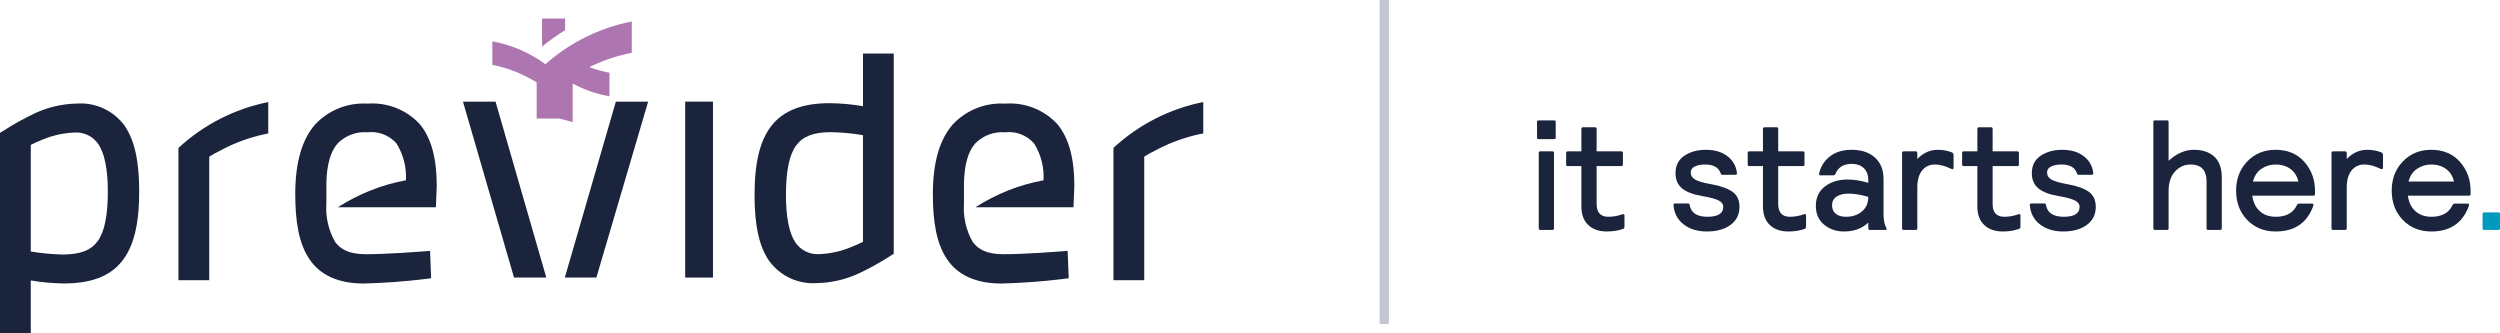 <svg width="270" height="36" viewBox="0 0 270 36" fill="none" xmlns="http://www.w3.org/2000/svg">
<g clip-path="url(#clip0_122_140)">
<path d="M150 0H149V35H150V0Z" fill="#C4C6D0"/>
<path d="M74 29.977H77V10.977H74V29.977Z" fill="#1A243C"/>
<path d="M53.519 10.977H50L55.516 29.977H59L53.519 10.977Z" fill="#1A243C"/>
<path d="M66.512 10.977L61 29.977H64.409L70 10.977H66.512Z" fill="#1A243C"/>
<path d="M3.322 35.977H0V14.35L0.291 14.171C1.43 13.432 2.618 12.773 3.847 12.198C5.216 11.573 6.696 11.229 8.2 11.187H8.269C10.293 11.033 12.254 11.934 13.454 13.572C14.529 15.128 15.031 17.384 15.034 20.672C15.034 24.247 14.434 26.655 13.144 28.249C11.854 29.843 9.815 30.613 6.924 30.613H6.891C5.695 30.599 4.501 30.49 3.322 30.287V35.971V35.977ZM7.994 14.316C6.836 14.367 5.696 14.62 4.625 15.062C4.063 15.282 3.606 15.501 3.325 15.646V27.161C4.464 27.355 5.615 27.463 6.77 27.487H6.87C8.73 27.462 9.833 27.026 10.557 26.03C11.295 25.018 11.651 23.249 11.647 20.624V20.606C11.635 18.263 11.295 16.575 10.637 15.59C10.055 14.718 9.045 14.23 8 14.316H7.994Z" fill="#1A243C"/>
<path d="M28.971 11.025V14.414L28.643 14.481L28.477 14.515C26.992 14.843 25.554 15.357 24.198 16.045C23.471 16.404 22.907 16.728 22.598 16.918V30.265H19.271V15.979C21.985 13.463 25.342 11.748 28.971 11.025Z" fill="#1A243C"/>
<path d="M36.488 22.382H47.074L47.168 20.108C47.168 17.062 46.568 14.833 45.268 13.332C43.824 11.822 41.781 11.036 39.698 11.191C39.688 11.19 39.678 11.19 39.668 11.191C37.551 11.068 35.488 11.891 34.038 13.438C32.635 15.043 31.888 17.491 31.888 20.959C31.888 23.936 32.272 26.304 33.43 28.011C34.595 29.733 36.554 30.611 39.263 30.62C41.516 30.567 43.764 30.4 46.001 30.12L46.188 30.097L46.562 30.051L46.445 27.091L45.782 27.146H45.767C45.338 27.181 41.826 27.455 39.482 27.455C37.755 27.442 36.814 26.979 36.182 26.11C35.471 24.854 35.146 23.416 35.248 21.976V19.968V19.807C35.288 17.684 35.736 16.314 36.465 15.491C37.308 14.633 38.488 14.192 39.688 14.286C40.864 14.152 42.032 14.6 42.818 15.486C43.561 16.677 43.918 18.068 43.84 19.469C41.223 19.954 38.726 20.943 36.488 22.382Z" fill="#1A243C"/>
<path d="M105.349 22.382H115.935L116.029 20.108C116.029 17.062 115.429 14.833 114.129 13.332C112.686 11.822 110.642 11.036 108.559 11.191C108.549 11.19 108.539 11.19 108.529 11.191C106.412 11.068 104.35 11.891 102.899 13.438C101.497 15.043 100.749 17.491 100.749 20.959C100.749 23.936 101.133 26.304 102.291 28.011C103.456 29.733 105.415 30.611 108.124 30.62C110.377 30.567 112.626 30.4 114.862 30.12L115.049 30.097L115.423 30.051L115.305 27.091L114.642 27.146H114.627C114.198 27.181 110.685 27.455 108.342 27.455C106.615 27.442 105.675 26.979 105.042 26.11C104.331 24.854 104.007 23.416 104.108 21.976V19.968V19.807C104.149 17.684 104.597 16.314 105.326 15.491C106.17 14.633 107.349 14.192 108.549 14.286C109.726 14.152 110.893 14.6 111.679 15.486C112.423 16.677 112.78 18.068 112.701 19.469C110.085 19.954 107.588 20.943 105.349 22.382Z" fill="#1A243C"/>
<path d="M88.254 30.573C86.229 30.726 84.269 29.822 83.07 28.183C81.996 26.632 81.49 24.376 81.49 21.083C81.49 17.507 82.09 15.099 83.38 13.506C84.67 11.913 86.709 11.144 89.6 11.144H89.635C90.832 11.158 92.025 11.266 93.204 11.469V5.783H96.525V27.409L96.235 27.589C95.097 28.328 93.909 28.987 92.679 29.562C91.309 30.187 89.828 30.53 88.323 30.572L88.254 30.573ZM89.659 14.273C87.799 14.298 86.696 14.733 85.972 15.73C85.234 16.742 84.878 18.511 84.882 21.136V21.154C84.894 23.497 85.234 25.184 85.892 26.169C86.473 27.04 87.48 27.527 88.523 27.443H88.532C89.69 27.392 90.829 27.139 91.9 26.697C92.456 26.479 92.916 26.259 93.2 26.112V14.598C92.06 14.404 90.907 14.296 89.751 14.274H89.651L89.659 14.273Z" fill="#1A243C"/>
<path d="M61.852 13.187L60.421 12.8H57.96V8.886C57.76 8.765 57.335 8.518 56.76 8.231C55.741 7.715 54.661 7.33 53.546 7.083L53.421 7.058L53.175 7.008V4.466C55.247 4.843 57.206 5.686 58.904 6.932C61.549 4.594 64.769 3.002 68.233 2.319V5.707L67.905 5.774L67.739 5.808C66.322 6.12 64.948 6.603 63.648 7.246C64.232 7.472 64.834 7.65 65.448 7.777L65.575 7.8L65.822 7.851V10.394C64.43 10.163 63.088 9.697 61.852 9.017V13.185V13.187ZM58.543 5.031V2H61.033V3.259C60.164 3.792 59.332 4.384 58.544 5.03L58.543 5.031Z" fill="#AD76B0"/>
<path d="M129.953 11.02V14.409L129.625 14.476L129.459 14.509C127.973 14.837 126.535 15.351 125.178 16.04C124.451 16.398 123.888 16.723 123.578 16.913V30.259H120.253V15.973C122.966 13.457 126.324 11.742 129.953 11.02Z" fill="#1A243C"/>
<path fill-rule="evenodd" clip-rule="evenodd" d="M166 14.859V13.169C166 13.057 166.056 13 166.168 13H167.848C167.96 13 168.017 13.057 168.017 13.169V14.859C168.017 14.972 167.96 15.028 167.848 15.028H166.168C166.056 15.028 166 14.972 166 14.859ZM166.185 24.662V16.516C166.185 16.403 166.241 16.346 166.353 16.346H167.664C167.775 16.346 167.832 16.403 167.832 16.516V24.662C167.832 24.774 167.775 24.831 167.664 24.831H166.353C166.241 24.831 166.185 24.774 166.185 24.662Z" fill="#1A243C"/>
<path fill-rule="evenodd" clip-rule="evenodd" d="M172.436 16.347H175.107C175.219 16.347 175.276 16.404 175.276 16.516V17.767C175.276 17.88 175.219 17.936 175.107 17.936H172.436V22.025C172.436 22.949 172.856 23.411 173.696 23.411C174.223 23.411 174.727 23.321 175.209 23.141C175.242 23.13 175.276 23.124 175.31 23.124C175.399 23.124 175.444 23.175 175.444 23.276V24.425C175.444 24.584 175.399 24.679 175.31 24.712C174.805 24.904 174.217 25 173.545 25C172.693 25 172.021 24.766 171.528 24.299C171.035 23.831 170.789 23.17 170.789 22.313V17.936H169.31C169.199 17.936 169.143 17.88 169.143 17.767V16.516C169.143 16.404 169.199 16.347 169.31 16.347H170.789V13.913C170.789 13.801 170.845 13.744 170.957 13.744H172.268C172.38 13.744 172.436 13.801 172.436 13.913V16.347Z" fill="#1A243C"/>
<path fill-rule="evenodd" clip-rule="evenodd" d="M187.862 22.346C187.862 23.169 187.539 23.816 186.896 24.29C186.251 24.763 185.403 25 184.349 25C183.33 25 182.49 24.744 181.829 24.23C181.168 23.718 180.803 23.023 180.736 22.143C180.736 22.031 180.792 21.974 180.905 21.974H182.316C182.417 21.974 182.473 22.031 182.485 22.143C182.63 22.988 183.268 23.411 184.4 23.411C185.543 23.411 186.114 23.056 186.114 22.346C186.114 22.053 185.943 21.819 185.602 21.645C185.26 21.47 184.68 21.315 183.862 21.18C182.854 21.011 182.117 20.73 181.653 20.335C181.187 19.94 180.955 19.4 180.955 18.712C180.955 17.879 181.274 17.248 181.912 16.82C182.552 16.392 183.324 16.178 184.232 16.178C185.195 16.178 185.977 16.412 186.576 16.879C187.175 17.347 187.514 17.958 187.593 18.712C187.593 18.825 187.536 18.882 187.425 18.882H185.996C185.918 18.882 185.862 18.825 185.829 18.712C185.615 18.081 185.055 17.766 184.148 17.766C183.711 17.766 183.344 17.837 183.047 17.978C182.75 18.118 182.602 18.335 182.602 18.628C182.602 18.955 182.762 19.211 183.081 19.397C183.4 19.583 183.98 19.749 184.82 19.896C185.818 20.076 186.573 20.343 187.089 20.698C187.604 21.053 187.862 21.602 187.862 22.346Z" fill="#1A243C"/>
<path fill-rule="evenodd" clip-rule="evenodd" d="M192.046 16.347H194.719C194.83 16.347 194.886 16.404 194.886 16.516V17.767C194.886 17.88 194.83 17.936 194.719 17.936H192.046V22.025C192.046 22.949 192.466 23.411 193.307 23.411C193.833 23.411 194.337 23.321 194.819 23.141C194.853 23.13 194.886 23.124 194.92 23.124C195.009 23.124 195.055 23.175 195.055 23.276V24.425C195.055 24.584 195.009 24.679 194.92 24.712C194.416 24.904 193.827 25 193.155 25C192.304 25 191.632 24.766 191.139 24.299C190.646 23.831 190.4 23.17 190.4 22.313V17.936H188.921C188.809 17.936 188.753 17.88 188.753 17.767V16.516C188.753 16.404 188.809 16.347 188.921 16.347H190.4V13.913C190.4 13.801 190.456 13.744 190.567 13.744H191.879C191.99 13.744 192.046 13.801 192.046 13.913V16.347Z" fill="#1A243C"/>
<path fill-rule="evenodd" clip-rule="evenodd" d="M197.995 18.933H196.583C196.505 18.933 196.466 18.898 196.466 18.831C196.466 18.764 196.471 18.707 196.482 18.663C196.661 17.93 197.054 17.333 197.658 16.87C198.263 16.408 199.037 16.178 199.978 16.178C201.031 16.178 201.868 16.456 202.49 17.014C203.112 17.572 203.423 18.341 203.423 19.322V23.107C203.423 23.761 203.529 24.279 203.742 24.662C203.809 24.774 203.769 24.831 203.624 24.831H201.944C201.832 24.831 201.776 24.774 201.776 24.662V24.037C201.114 24.678 200.24 25 199.154 25C198.314 25 197.597 24.755 197.004 24.265C196.409 23.774 196.112 23.101 196.112 22.245C196.112 21.343 196.438 20.642 197.087 20.141C197.737 19.64 198.555 19.388 199.541 19.388C200.235 19.388 200.98 19.507 201.776 19.744V19.44C201.776 18.91 201.619 18.488 201.305 18.172C200.991 17.857 200.549 17.699 199.978 17.699C199.104 17.699 198.521 18.059 198.23 18.781C198.196 18.882 198.118 18.933 197.995 18.933ZM201.776 21.265C201.003 21.028 200.286 20.91 199.625 20.91C199.109 20.91 198.686 21.017 198.356 21.231C198.026 21.445 197.861 21.761 197.861 22.177C197.861 22.561 197.992 22.861 198.255 23.082C198.518 23.301 198.896 23.411 199.389 23.411C200.061 23.411 200.627 23.22 201.087 22.837C201.546 22.453 201.776 21.93 201.776 21.265Z" fill="#1A243C"/>
<path fill-rule="evenodd" clip-rule="evenodd" d="M210.985 16.752V18.087C210.985 18.212 210.94 18.273 210.851 18.273C210.828 18.273 210.789 18.262 210.733 18.239C210.095 17.924 209.506 17.766 208.968 17.766C208.397 17.766 207.938 17.98 207.591 18.408C207.243 18.837 207.07 19.45 207.07 20.251V24.661C207.07 24.774 207.014 24.83 206.902 24.83H205.591C205.479 24.83 205.423 24.774 205.423 24.661V16.515C205.423 16.403 205.479 16.347 205.591 16.347H206.902C207.014 16.347 207.07 16.403 207.07 16.515V17.174C207.697 16.51 208.437 16.178 209.288 16.178C209.803 16.178 210.302 16.268 210.784 16.448C210.918 16.504 210.985 16.605 210.985 16.752Z" fill="#1A243C"/>
<path fill-rule="evenodd" clip-rule="evenodd" d="M215.203 16.347H217.874C217.986 16.347 218.043 16.404 218.043 16.516V17.767C218.043 17.88 217.986 17.936 217.874 17.936H215.203V22.025C215.203 22.949 215.622 23.411 216.463 23.411C216.99 23.411 217.494 23.321 217.975 23.141C218.009 23.13 218.043 23.124 218.076 23.124C218.166 23.124 218.21 23.175 218.21 23.276V24.425C218.21 24.584 218.166 24.679 218.076 24.712C217.572 24.904 216.983 25 216.312 25C215.46 25 214.788 24.766 214.295 24.299C213.802 23.831 213.556 23.17 213.556 22.313V17.936H212.077C211.965 17.936 211.909 17.88 211.909 17.767V16.516C211.909 16.404 211.965 16.347 212.077 16.347H213.556V13.913C213.556 13.801 213.612 13.744 213.724 13.744H215.035C215.147 13.744 215.203 13.801 215.203 13.913V16.347Z" fill="#1A243C"/>
<path fill-rule="evenodd" clip-rule="evenodd" d="M226.343 22.346C226.343 23.169 226.021 23.816 225.377 24.29C224.733 24.763 223.884 25 222.83 25C221.812 25 220.971 24.744 220.31 24.23C219.649 23.718 219.285 23.023 219.218 22.143C219.218 22.031 219.274 21.974 219.386 21.974H220.797C220.898 21.974 220.954 22.031 220.966 22.143C221.111 22.988 221.75 23.411 222.882 23.411C224.025 23.411 224.596 23.056 224.596 22.346C224.596 22.053 224.425 21.819 224.083 21.645C223.741 21.47 223.162 21.315 222.343 21.18C221.335 21.011 220.599 20.73 220.134 20.335C219.669 19.94 219.436 19.4 219.436 18.712C219.436 17.879 219.755 17.248 220.394 16.82C221.033 16.392 221.806 16.178 222.713 16.178C223.677 16.178 224.458 16.412 225.058 16.879C225.657 17.347 225.996 17.958 226.075 18.712C226.075 18.825 226.018 18.882 225.906 18.882H224.478C224.4 18.882 224.344 18.825 224.31 18.712C224.097 18.081 223.537 17.766 222.629 17.766C222.192 17.766 221.825 17.837 221.529 17.978C221.232 18.118 221.083 18.335 221.083 18.628C221.083 18.955 221.243 19.211 221.562 19.397C221.881 19.583 222.461 19.749 223.302 19.896C224.299 20.076 225.054 20.343 225.571 20.698C226.085 21.053 226.343 21.602 226.343 22.346Z" fill="#1A243C"/>
<path fill-rule="evenodd" clip-rule="evenodd" d="M232.561 24.662V13.17C232.561 13.057 232.616 13 232.728 13H234.039C234.151 13 234.207 13.057 234.207 13.17V17.361C235.081 16.572 235.988 16.177 236.929 16.177C237.882 16.177 238.623 16.428 239.156 16.93C239.689 17.431 239.954 18.178 239.954 19.169V24.662C239.954 24.775 239.898 24.831 239.786 24.831H238.475C238.364 24.831 238.308 24.775 238.308 24.662V19.591C238.308 18.375 237.73 17.766 236.577 17.766C235.927 17.766 235.37 18.017 234.905 18.518C234.44 19.019 234.207 19.733 234.207 20.657V24.662C234.207 24.775 234.151 24.831 234.039 24.831H232.728C232.616 24.831 232.561 24.775 232.561 24.662Z" fill="#1A243C"/>
<path fill-rule="evenodd" clip-rule="evenodd" d="M245.785 23.411C246.917 23.411 247.678 22.988 248.07 22.143C248.126 22.042 248.206 21.991 248.306 21.991H249.734C249.813 21.991 249.852 22.031 249.852 22.11C249.852 22.154 249.84 22.211 249.818 22.279C249.146 24.092 247.802 25 245.785 25C244.531 25 243.503 24.585 242.702 23.757C241.901 22.929 241.5 21.873 241.5 20.588C241.5 19.316 241.903 18.262 242.711 17.428C243.517 16.594 244.536 16.178 245.768 16.178C247.057 16.178 248.088 16.608 248.86 17.47C249.634 18.332 250.02 19.388 250.02 20.639V20.96C250.02 21.073 249.964 21.129 249.852 21.129H243.248C243.338 21.839 243.606 22.397 244.054 22.802C244.503 23.208 245.08 23.411 245.785 23.411ZM245.768 17.766C245.208 17.766 244.699 17.921 244.239 18.23C243.78 18.541 243.472 19 243.315 19.608H248.222C248.088 19.011 247.799 18.555 247.356 18.239C246.914 17.924 246.384 17.766 245.768 17.766Z" fill="#1A243C"/>
<path fill-rule="evenodd" clip-rule="evenodd" d="M257.364 16.752V18.087C257.364 18.212 257.319 18.273 257.229 18.273C257.206 18.273 257.168 18.262 257.112 18.239C256.473 17.924 255.885 17.766 255.347 17.766C254.776 17.766 254.317 17.98 253.969 18.408C253.621 18.837 253.448 19.45 253.448 20.251V24.661C253.448 24.774 253.392 24.83 253.28 24.83H251.97C251.858 24.83 251.802 24.774 251.802 24.661V16.515C251.802 16.403 251.858 16.347 251.97 16.347H253.28C253.392 16.347 253.448 16.403 253.448 16.515V17.174C254.076 16.51 254.815 16.178 255.666 16.178C256.182 16.178 256.681 16.268 257.163 16.448C257.297 16.504 257.364 16.605 257.364 16.752Z" fill="#1A243C"/>
<path fill-rule="evenodd" clip-rule="evenodd" d="M262.59 23.411C263.721 23.411 264.483 22.988 264.875 22.143C264.931 22.042 265.01 21.991 265.111 21.991H266.539C266.617 21.991 266.657 22.031 266.657 22.11C266.657 22.154 266.645 22.211 266.623 22.279C265.951 24.092 264.607 25 262.59 25C261.336 25 260.308 24.585 259.507 23.757C258.705 22.929 258.305 21.873 258.305 20.588C258.305 19.316 258.708 18.262 259.515 17.428C260.321 16.594 261.341 16.178 262.573 16.178C263.862 16.178 264.892 16.608 265.665 17.47C266.438 18.332 266.825 19.388 266.825 20.639V20.96C266.825 21.073 266.768 21.129 266.657 21.129H260.053C260.142 21.839 260.411 22.397 260.859 22.802C261.307 23.208 261.885 23.411 262.59 23.411ZM262.573 17.766C262.013 17.766 261.503 17.921 261.044 18.23C260.585 18.541 260.277 19 260.119 19.608H265.027C264.892 19.011 264.603 18.555 264.161 18.239C263.719 17.924 263.189 17.766 262.573 17.766Z" fill="#1A243C"/>
<path fill-rule="evenodd" clip-rule="evenodd" d="M269.832 22.938C269.944 22.938 270 22.994 270 23.106V24.661C270 24.774 269.944 24.83 269.832 24.83H268.286C268.174 24.83 268.118 24.774 268.118 24.661V23.106C268.118 22.994 268.174 22.938 268.286 22.938H269.832Z" fill="#009ABE"/>
</g>
<defs>
<clipPath id="clip0_122_140">
<rect width="270" height="36" fill="white"/>
</clipPath>
</defs>
</svg>

